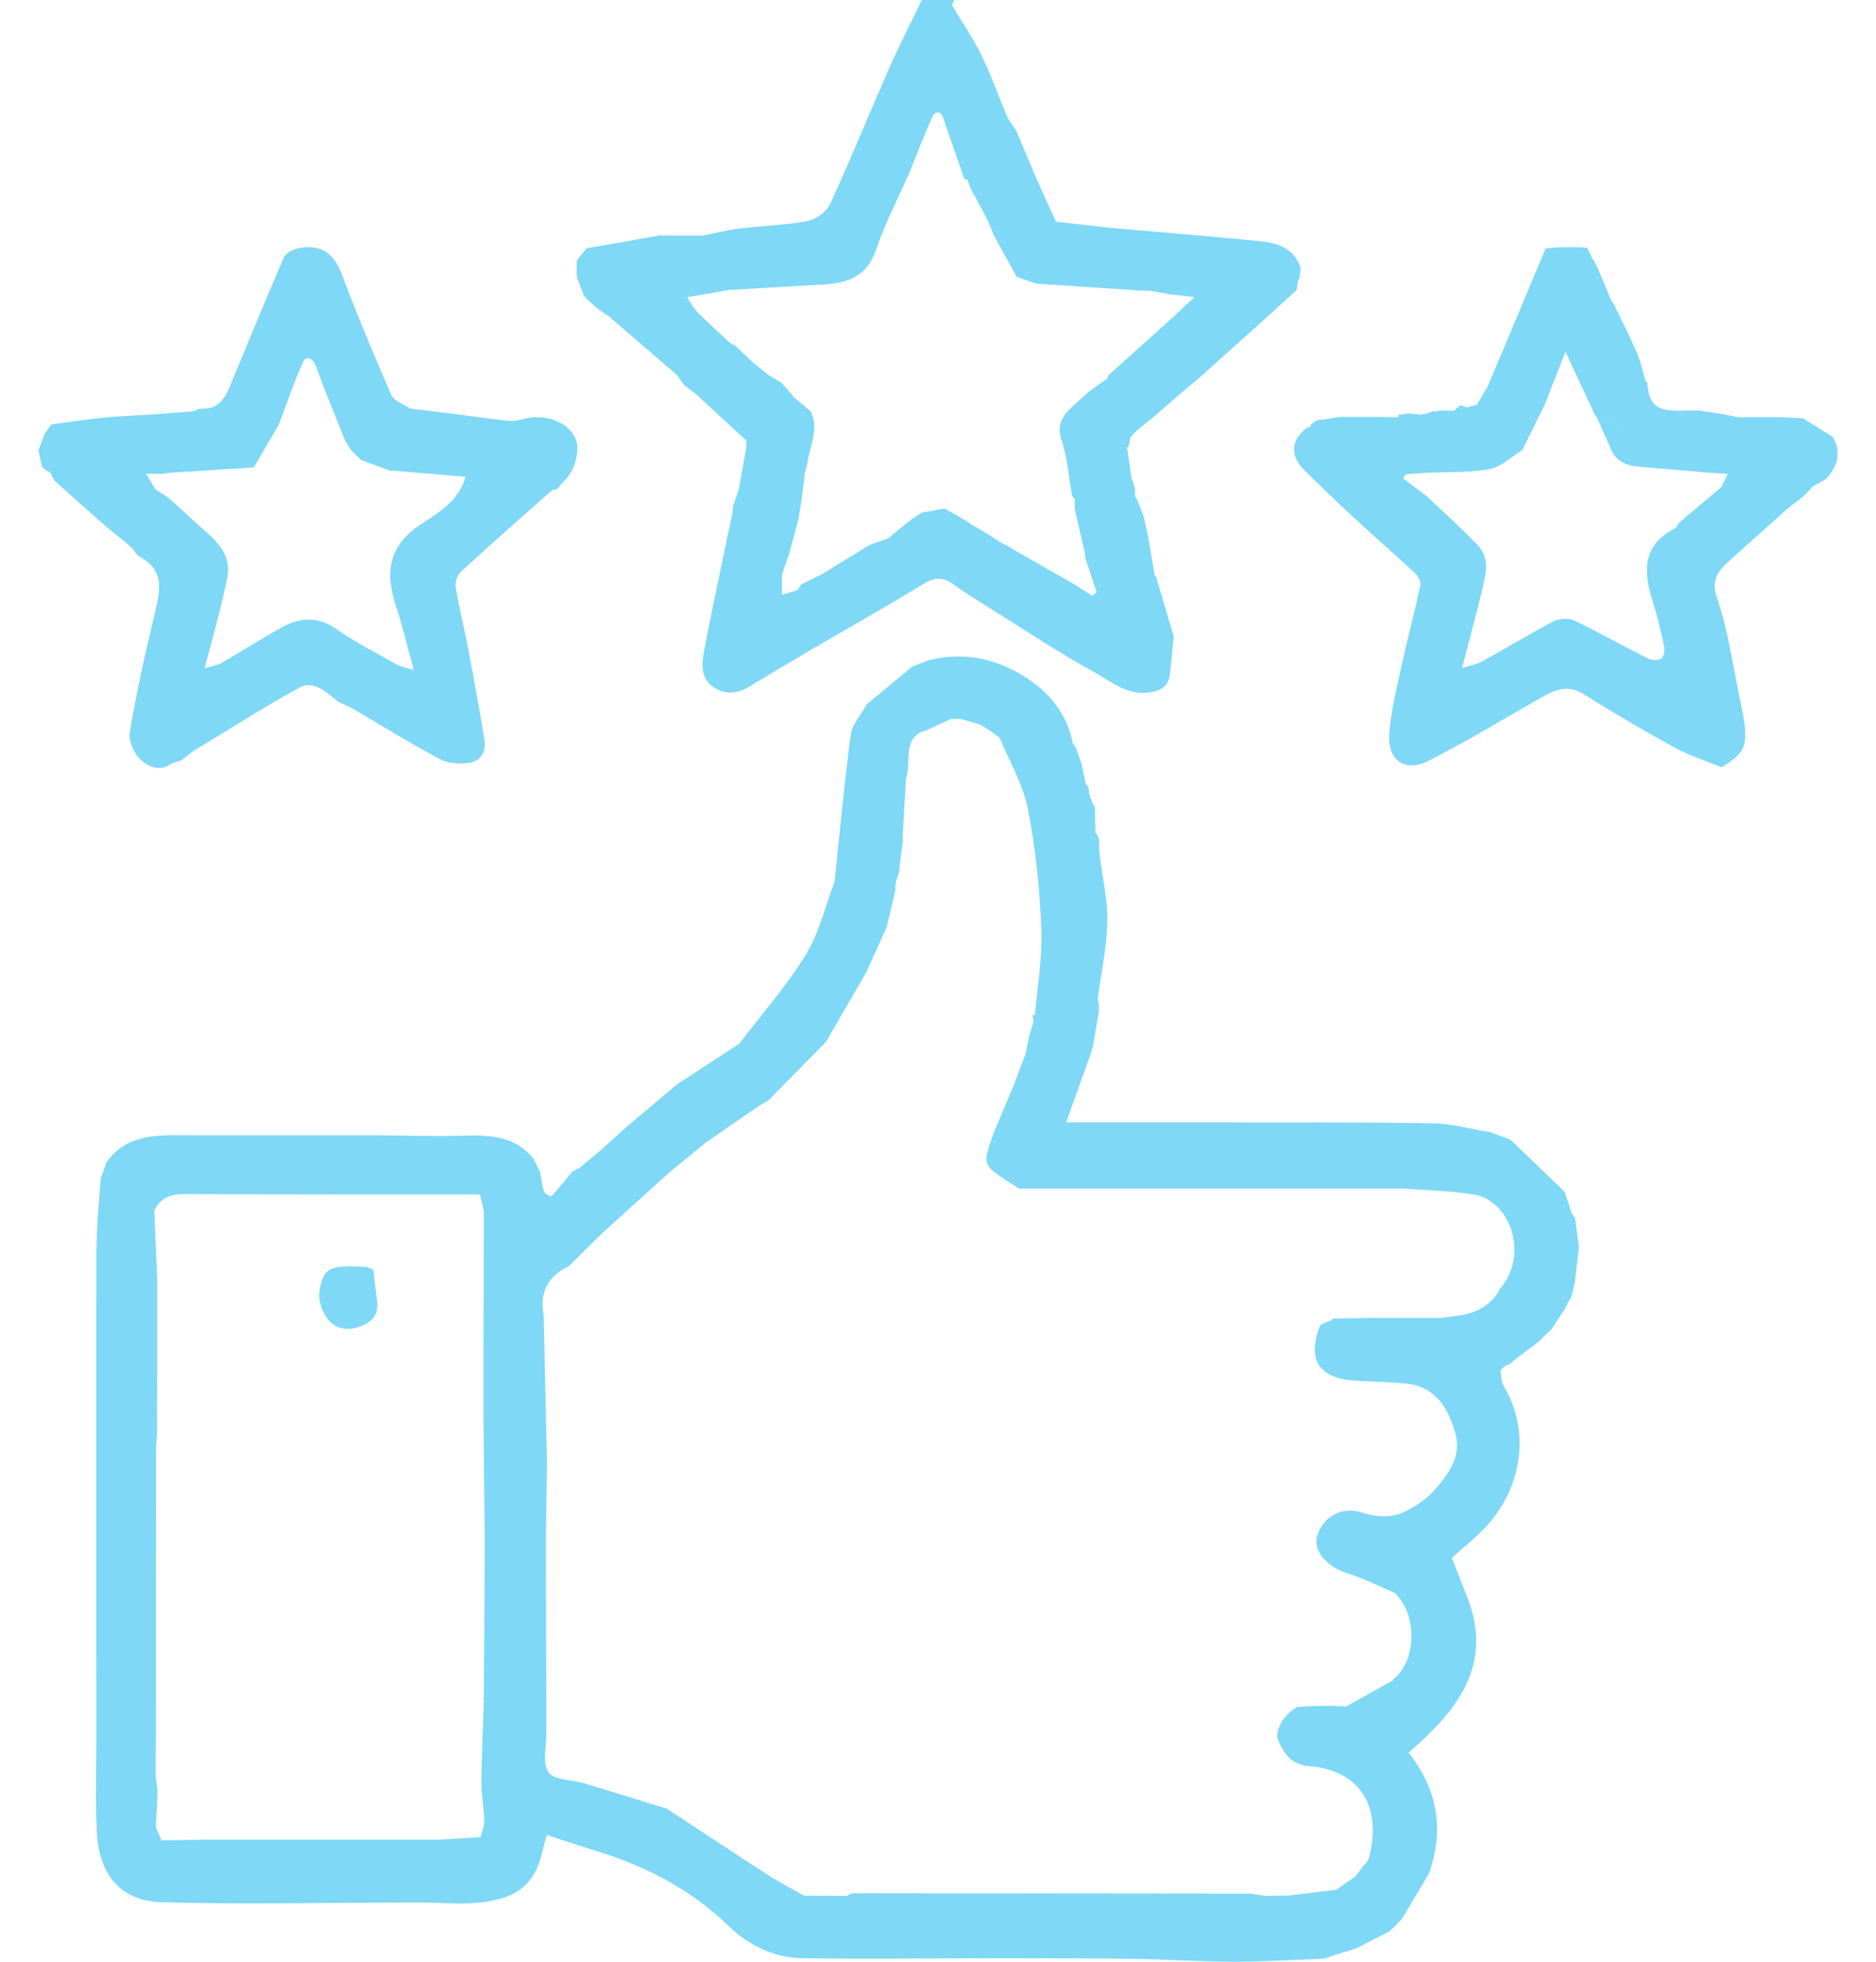 <svg xmlns="http://www.w3.org/2000/svg" width="44" height="46" viewBox="0 0 44 46" fill="none"><path d="M13.674 6.892C13.692 6.919 13.714 6.947 13.732 6.975C13.757 6.999 13.779 7.024 13.803 7.046C13.859 7.095 13.911 7.144 13.967 7.194C13.991 7.215 14.016 7.234 14.041 7.255C14.127 7.314 14.21 7.369 14.296 7.428C14.318 7.437 14.333 7.452 14.346 7.474C14.626 7.714 14.907 7.958 15.187 8.198C15.418 8.399 15.649 8.599 15.884 8.799C15.936 8.873 15.985 8.947 16.038 9.021C16.14 9.101 16.241 9.178 16.343 9.259C16.731 9.616 17.116 9.974 17.505 10.331C17.505 10.383 17.505 10.433 17.505 10.485C17.446 10.818 17.385 11.148 17.326 11.481L17.194 11.866C17.191 11.915 17.187 11.965 17.181 12.017C16.956 13.105 16.716 14.193 16.509 15.287C16.454 15.577 16.435 15.913 16.734 16.113C17.012 16.301 17.301 16.267 17.588 16.092C18.066 15.799 18.547 15.518 19.027 15.232C19.906 14.72 20.793 14.224 21.66 13.691C21.931 13.524 22.125 13.53 22.372 13.709C22.707 13.953 23.065 14.165 23.416 14.387C24.156 14.85 24.883 15.336 25.651 15.752C26.061 15.977 26.443 16.326 26.985 16.233C27.25 16.187 27.404 16.079 27.438 15.82C27.475 15.521 27.497 15.222 27.528 14.923L27.124 13.555H27.13C27.112 13.53 27.096 13.503 27.078 13.472C27.044 13.268 27.01 13.065 26.976 12.861C26.958 12.76 26.939 12.655 26.921 12.553C26.887 12.405 26.856 12.257 26.822 12.106C26.773 11.974 26.72 11.844 26.671 11.712C26.652 11.687 26.634 11.659 26.619 11.632C26.619 11.579 26.619 11.53 26.622 11.478L26.532 11.172C26.498 10.941 26.465 10.71 26.434 10.482L26.465 10.488C26.483 10.408 26.498 10.328 26.517 10.248C26.569 10.195 26.622 10.14 26.671 10.088C26.794 9.989 26.918 9.89 27.041 9.789C27.275 9.585 27.509 9.385 27.74 9.182C27.864 9.08 27.99 8.975 28.113 8.873C28.625 8.414 29.14 7.952 29.651 7.493C29.907 7.261 30.16 7.03 30.416 6.796L30.44 6.58C30.456 6.553 30.471 6.528 30.487 6.5C30.493 6.426 30.499 6.349 30.505 6.275C30.357 5.844 29.997 5.702 29.605 5.662C28.425 5.542 27.241 5.449 26.058 5.344L24.766 5.199C24.606 4.845 24.446 4.491 24.285 4.136L23.835 3.061C23.762 2.95 23.672 2.848 23.62 2.728C23.416 2.256 23.25 1.766 23.025 1.307C22.828 0.9 22.566 0.527 22.337 0.136C22.322 0.108 22.368 0.046 22.384 0H21.619C21.364 0.536 21.089 1.063 20.852 1.606C20.387 2.663 19.952 3.735 19.471 4.783C19.388 4.965 19.135 5.147 18.935 5.184C18.408 5.283 17.862 5.295 17.326 5.36C17.046 5.394 16.771 5.468 16.494 5.523H15.498C15.474 5.514 15.449 5.514 15.428 5.529C14.873 5.628 14.315 5.726 13.757 5.822C13.698 5.893 13.64 5.967 13.584 6.038C13.566 6.066 13.547 6.093 13.526 6.121V6.278C13.526 6.352 13.526 6.426 13.529 6.5C13.578 6.63 13.628 6.759 13.677 6.888L13.674 6.892ZM17.104 6.799C17.844 6.756 18.584 6.713 19.323 6.67C19.887 6.636 20.337 6.479 20.547 5.856C20.756 5.24 21.062 4.654 21.327 4.056C21.505 3.615 21.675 3.168 21.872 2.734C21.928 2.614 22.057 2.586 22.122 2.765C22.156 2.863 22.19 2.965 22.224 3.064C22.356 3.443 22.489 3.819 22.618 4.198C22.643 4.204 22.664 4.21 22.689 4.213C22.717 4.287 22.744 4.358 22.772 4.432C22.898 4.663 23.022 4.897 23.148 5.129C23.17 5.181 23.194 5.233 23.216 5.283C23.247 5.357 23.274 5.434 23.305 5.508C23.484 5.834 23.663 6.164 23.845 6.491C23.996 6.543 24.15 6.599 24.301 6.651C25.142 6.707 25.984 6.762 26.825 6.818C26.878 6.818 26.927 6.818 26.979 6.818C27.133 6.845 27.284 6.873 27.438 6.901C27.605 6.919 27.768 6.938 28.015 6.966C27.808 7.16 27.651 7.305 27.497 7.452C26.995 7.906 26.489 8.356 25.987 8.809C25.987 8.83 25.981 8.852 25.974 8.873C25.826 8.978 25.682 9.083 25.534 9.188C25.429 9.283 25.324 9.376 25.219 9.471C24.967 9.699 24.76 9.912 24.899 10.325C25.038 10.741 25.068 11.191 25.145 11.626C25.167 11.653 25.185 11.681 25.207 11.709C25.207 11.786 25.207 11.863 25.207 11.94C25.284 12.273 25.361 12.603 25.438 12.935C25.444 12.985 25.447 13.034 25.453 13.08C25.543 13.348 25.632 13.617 25.722 13.885C25.685 13.912 25.648 13.943 25.614 13.971C25.481 13.885 25.349 13.799 25.216 13.712C24.806 13.478 24.399 13.247 23.989 13.013C23.863 12.939 23.737 12.865 23.61 12.791C23.558 12.766 23.509 12.738 23.456 12.714C23.379 12.661 23.302 12.609 23.222 12.556C23.096 12.482 22.966 12.405 22.84 12.331C22.763 12.282 22.686 12.233 22.609 12.184C22.556 12.153 22.504 12.122 22.455 12.094C22.356 12.039 22.254 11.983 22.156 11.925C21.98 11.955 21.801 11.986 21.626 12.017C21.549 12.069 21.468 12.119 21.391 12.171C21.367 12.19 21.339 12.208 21.314 12.227C21.182 12.335 21.046 12.445 20.914 12.553L20.855 12.615C20.701 12.67 20.547 12.726 20.393 12.781C20.011 13.016 19.631 13.247 19.249 13.481C19.098 13.555 18.944 13.629 18.793 13.703C18.762 13.749 18.735 13.792 18.704 13.838C18.59 13.873 18.476 13.906 18.34 13.946V13.472C18.392 13.318 18.445 13.167 18.5 13.013C18.544 12.858 18.584 12.704 18.627 12.55C18.661 12.424 18.695 12.297 18.728 12.171C18.753 12.017 18.778 11.866 18.802 11.712C18.827 11.508 18.852 11.305 18.876 11.099C18.895 11.018 18.916 10.941 18.935 10.861C18.994 10.457 19.215 10.066 19.015 9.647C18.892 9.542 18.765 9.44 18.642 9.336C18.537 9.212 18.43 9.089 18.325 8.969C18.226 8.91 18.124 8.855 18.026 8.796L17.65 8.494C17.52 8.368 17.388 8.241 17.258 8.115L17.107 8.029C16.855 7.792 16.596 7.56 16.352 7.314C16.257 7.215 16.192 7.083 16.115 6.969C16.445 6.913 16.774 6.858 17.104 6.799Z" fill="#7ED8F6"></path><path d="M42.982 10.245C42.751 10.1 42.517 9.955 42.285 9.807C42.107 9.798 41.931 9.792 41.752 9.782C41.419 9.782 41.09 9.782 40.757 9.782C40.63 9.758 40.501 9.73 40.375 9.705C40.196 9.678 40.017 9.653 39.835 9.625H39.613C39.586 9.625 39.561 9.625 39.533 9.628C38.852 9.656 38.673 9.524 38.633 8.947L38.602 8.957C38.535 8.732 38.488 8.5 38.399 8.288C38.23 7.893 38.032 7.511 37.847 7.123C37.826 7.095 37.807 7.067 37.786 7.039C37.681 6.784 37.573 6.528 37.468 6.272C37.453 6.247 37.434 6.223 37.419 6.198C37.41 6.17 37.4 6.146 37.391 6.118C37.373 6.093 37.351 6.069 37.333 6.041C37.299 5.967 37.265 5.89 37.231 5.816L37.089 5.797C36.91 5.797 36.732 5.797 36.553 5.797C36.451 5.807 36.352 5.816 36.251 5.825C35.807 6.885 35.366 7.946 34.916 9.003C34.842 9.172 34.734 9.326 34.639 9.49C34.562 9.511 34.485 9.533 34.405 9.554C34.352 9.536 34.303 9.521 34.251 9.502C34.201 9.545 34.152 9.591 34.099 9.635C33.998 9.635 33.896 9.628 33.794 9.625C33.742 9.635 33.693 9.644 33.64 9.653C33.616 9.641 33.591 9.644 33.569 9.659C33.517 9.675 33.465 9.693 33.412 9.709C33.388 9.715 33.36 9.718 33.335 9.724C33.233 9.715 33.132 9.702 33.03 9.693C32.978 9.702 32.928 9.715 32.876 9.724C32.851 9.712 32.83 9.712 32.805 9.721C32.805 9.742 32.799 9.764 32.793 9.786C32.694 9.783 32.595 9.779 32.497 9.776C32.139 9.776 31.782 9.776 31.424 9.776C31.27 9.801 31.116 9.826 30.962 9.847C30.937 9.847 30.913 9.85 30.888 9.853C30.839 9.887 30.789 9.921 30.74 9.955C30.74 9.974 30.74 9.995 30.734 10.014C30.709 10.02 30.681 10.026 30.657 10.029C30.629 10.051 30.598 10.072 30.57 10.097C30.247 10.408 30.302 10.713 30.58 11.015C30.953 11.373 31.316 11.736 31.699 12.088C32.192 12.544 32.7 12.985 33.19 13.441C33.261 13.509 33.332 13.644 33.314 13.728C33.166 14.406 32.987 15.078 32.839 15.759C32.734 16.242 32.614 16.733 32.583 17.226C32.543 17.824 32.956 18.116 33.495 17.845C34.395 17.389 35.261 16.862 36.137 16.363C36.46 16.178 36.762 16.039 37.145 16.279C37.847 16.72 38.565 17.139 39.293 17.537C39.635 17.725 40.014 17.842 40.378 17.99C40.973 17.642 41.031 17.442 40.831 16.511C40.655 15.685 40.547 14.834 40.276 14.036C40.131 13.61 40.276 13.422 40.52 13.185C40.982 12.769 41.447 12.356 41.91 11.94C42.039 11.838 42.165 11.74 42.295 11.638C42.372 11.561 42.446 11.481 42.523 11.404C42.621 11.348 42.723 11.293 42.822 11.234C43.108 10.938 43.192 10.608 42.982 10.232V10.245ZM40.375 11.419C40.045 11.7 39.712 11.977 39.382 12.257C39.345 12.307 39.318 12.378 39.265 12.402C38.501 12.8 38.547 13.425 38.766 14.113C38.874 14.455 38.957 14.806 39.031 15.161C39.049 15.25 39.022 15.404 38.963 15.441C38.886 15.491 38.735 15.487 38.649 15.441C38.069 15.152 37.505 14.828 36.923 14.55C36.79 14.489 36.571 14.501 36.439 14.569C35.875 14.865 35.329 15.198 34.771 15.506C34.651 15.574 34.506 15.595 34.291 15.666C34.429 15.136 34.546 14.698 34.657 14.258C34.734 13.946 34.827 13.632 34.855 13.312C34.867 13.148 34.796 12.929 34.682 12.809C34.3 12.405 33.884 12.036 33.48 11.65C33.289 11.505 33.098 11.361 32.907 11.216C32.928 11.185 32.95 11.151 32.971 11.12C33.144 11.108 33.314 11.098 33.486 11.086C33.973 11.062 34.469 11.086 34.944 10.997C35.215 10.944 35.45 10.707 35.702 10.556C35.881 10.199 36.057 9.838 36.235 9.48C36.383 9.104 36.528 8.728 36.716 8.248C36.981 8.815 37.197 9.277 37.413 9.739C37.428 9.758 37.444 9.779 37.459 9.798C37.684 9.881 37.912 9.964 38.137 10.051C37.912 9.967 37.684 9.884 37.459 9.798C37.564 10.032 37.666 10.263 37.77 10.498C37.875 10.784 38.097 10.908 38.387 10.938C38.972 10.988 39.561 11.04 40.147 11.089C40.273 11.095 40.399 11.105 40.523 11.111C40.473 11.213 40.424 11.317 40.375 11.419ZM40.68 11.025C40.704 11.025 40.729 11.021 40.757 11.021C40.732 11.021 40.708 11.021 40.68 11.025Z" fill="#7ED8F6"></path><path d="M2.956 12.738C2.978 12.754 2.996 12.769 3.018 12.781C3.046 12.806 3.074 12.831 3.098 12.858C3.157 12.923 3.203 13.016 3.274 13.053C3.896 13.389 3.745 13.897 3.619 14.43C3.4 15.336 3.2 16.249 3.043 17.167C3.009 17.361 3.132 17.648 3.28 17.793C3.456 17.959 3.718 18.11 4.004 17.919C4.072 17.873 4.165 17.861 4.248 17.83C4.346 17.756 4.445 17.679 4.544 17.605C5.363 17.112 6.171 16.591 7.006 16.132C7.37 15.931 7.657 16.242 7.931 16.452C8.033 16.498 8.134 16.548 8.236 16.594C8.923 16.998 9.604 17.42 10.307 17.796C10.501 17.901 10.773 17.919 11.001 17.888C11.266 17.855 11.408 17.63 11.364 17.361C11.247 16.64 11.115 15.919 10.979 15.201C10.89 14.726 10.766 14.255 10.689 13.777C10.671 13.663 10.72 13.487 10.806 13.41C11.509 12.763 12.227 12.131 12.945 11.499C12.97 11.478 13.019 11.484 13.056 11.478C13.183 11.323 13.349 11.185 13.426 11.009C13.509 10.821 13.571 10.584 13.531 10.393C13.432 9.94 12.841 9.687 12.32 9.816C12.187 9.85 12.049 9.878 11.916 9.866C11.531 9.829 11.152 9.77 10.766 9.721C10.384 9.672 9.999 9.625 9.614 9.579C9.626 9.638 9.641 9.693 9.66 9.742C9.641 9.69 9.626 9.638 9.614 9.579C9.466 9.474 9.241 9.403 9.179 9.265C8.769 8.328 8.375 7.382 8.014 6.423C7.82 5.911 7.493 5.714 6.979 5.825C6.858 5.853 6.698 5.939 6.655 6.041C6.217 7.052 5.801 8.072 5.379 9.089C5.268 9.354 5.117 9.57 4.793 9.582L4.636 9.591C4.608 9.61 4.584 9.628 4.556 9.644C4.149 9.675 3.742 9.705 3.335 9.736C3.311 9.724 3.286 9.724 3.265 9.736C2.981 9.755 2.697 9.764 2.414 9.795C2.01 9.838 1.606 9.897 1.203 9.952C1.15 10.029 1.095 10.103 1.042 10.18C0.996 10.306 0.95 10.433 0.901 10.559C0.928 10.689 0.956 10.815 0.984 10.944C1.002 10.963 1.021 10.981 1.039 11C1.089 11.031 1.141 11.065 1.19 11.095C1.224 11.16 1.243 11.237 1.295 11.284C1.683 11.638 2.078 11.986 2.476 12.334C2.636 12.473 2.802 12.6 2.969 12.732L2.956 12.738ZM3.789 11.114C3.841 11.105 3.89 11.095 3.943 11.089C4.581 11.049 5.219 11.006 5.952 10.96C6.116 10.679 6.328 10.316 6.541 9.952C6.729 9.456 6.895 8.953 7.117 8.473C7.173 8.349 7.336 8.386 7.407 8.58C7.62 9.169 7.863 9.749 8.094 10.331C8.144 10.408 8.193 10.485 8.239 10.562C8.319 10.639 8.396 10.713 8.476 10.79L9.148 11.037C9.176 11.037 9.201 11.037 9.228 11.037C9.792 11.083 10.353 11.132 10.917 11.179C10.933 11.154 10.942 11.123 10.945 11.089C10.945 11.123 10.933 11.154 10.917 11.179C10.773 11.73 10.292 12.02 9.885 12.285C9.096 12.8 9.028 13.435 9.293 14.233C9.447 14.692 9.555 15.167 9.706 15.712C9.54 15.66 9.41 15.638 9.305 15.58C8.825 15.312 8.332 15.062 7.885 14.748C7.435 14.433 7.009 14.486 6.581 14.726C6.112 14.988 5.656 15.278 5.191 15.549C5.111 15.595 5.006 15.608 4.799 15.672C4.929 15.185 5.037 14.785 5.138 14.384C5.206 14.119 5.265 13.854 5.323 13.586C5.471 12.902 4.947 12.596 4.55 12.22C4.349 12.029 4.143 11.848 3.936 11.659C3.838 11.598 3.739 11.536 3.644 11.475C3.57 11.351 3.496 11.228 3.422 11.105C3.545 11.108 3.668 11.111 3.795 11.114H3.789Z" fill="#7ED8F6"></path><path d="M11.33 39.818C11.336 39.836 11.346 39.855 11.355 39.873C11.355 39.848 11.355 39.824 11.355 39.796C11.346 39.802 11.33 39.811 11.33 39.818Z" fill="#7ED8F6"></path><path d="M36.872 28.472C36.813 28.297 36.755 28.121 36.696 27.945C36.289 27.554 35.883 27.162 35.476 26.771C35.451 26.752 35.423 26.731 35.399 26.712L34.943 26.546C34.489 26.475 34.036 26.346 33.583 26.339C31.793 26.312 29.999 26.321 28.208 26.318C28.131 26.318 28.054 26.318 27.977 26.318H25.006C25.197 25.785 25.373 25.291 25.548 24.802L25.625 24.57C25.675 24.29 25.724 24.006 25.773 23.726V23.578C25.764 23.526 25.755 23.473 25.745 23.424C25.826 22.82 25.958 22.216 25.971 21.608C25.983 21.091 25.853 20.57 25.792 20.049C25.776 19.926 25.779 19.799 25.776 19.676C25.764 19.654 25.755 19.633 25.755 19.608C25.733 19.58 25.715 19.553 25.693 19.525C25.687 19.322 25.684 19.121 25.678 18.918C25.659 18.89 25.641 18.865 25.622 18.838C25.595 18.761 25.57 18.68 25.542 18.603C25.53 18.579 25.533 18.554 25.545 18.532C25.539 18.508 25.53 18.483 25.524 18.459L25.465 18.378C25.434 18.227 25.4 18.076 25.369 17.928C25.351 17.876 25.333 17.824 25.317 17.768L25.234 17.534C25.206 17.491 25.166 17.451 25.157 17.407C25.018 16.739 24.627 16.252 24.069 15.891C23.366 15.438 22.602 15.275 21.776 15.484C21.649 15.534 21.52 15.583 21.394 15.632C21.039 15.925 20.685 16.221 20.33 16.514C20.201 16.751 19.988 16.979 19.954 17.229C19.8 18.372 19.695 19.525 19.575 20.672C19.356 21.248 19.215 21.873 18.897 22.391C18.444 23.128 17.865 23.784 17.338 24.475C16.854 24.789 16.37 25.107 15.886 25.421C15.504 25.745 15.118 26.068 14.736 26.389C14.619 26.494 14.502 26.598 14.382 26.706C14.296 26.786 14.209 26.863 14.123 26.944C13.944 27.091 13.765 27.242 13.587 27.39C13.531 27.421 13.473 27.449 13.417 27.48C13.26 27.671 13.106 27.865 12.936 28.05C12.927 28.062 12.776 27.994 12.761 27.942C12.711 27.794 12.696 27.634 12.668 27.48C12.616 27.378 12.567 27.276 12.514 27.172C12.098 26.657 11.531 26.611 10.924 26.629C10.206 26.651 9.484 26.626 8.763 26.62C8.585 26.62 8.406 26.62 8.23 26.62C8.202 26.62 8.178 26.62 8.15 26.62H7.386C7.333 26.62 7.284 26.62 7.231 26.62C6.544 26.62 5.854 26.62 5.166 26.62H4.402C3.693 26.614 2.978 26.583 2.497 27.255L2.362 27.634C2.337 27.979 2.306 28.324 2.285 28.672C2.272 28.888 2.266 29.104 2.26 29.317C2.26 29.369 2.26 29.418 2.26 29.471C2.26 29.597 2.26 29.727 2.26 29.853C2.26 30.109 2.26 30.365 2.257 30.617C2.257 31.178 2.257 31.739 2.257 32.3V32.454C2.257 32.507 2.257 32.556 2.257 32.608C2.257 32.763 2.257 32.913 2.257 33.068V33.222C2.257 33.274 2.257 33.323 2.257 33.376C2.257 34.344 2.257 35.314 2.257 36.282C2.257 36.335 2.257 36.384 2.257 36.436C2.257 36.489 2.257 36.538 2.257 36.59C2.257 36.769 2.257 36.948 2.257 37.127C2.257 37.561 2.257 37.993 2.257 38.427C2.257 38.48 2.257 38.529 2.257 38.581C2.257 38.964 2.257 39.346 2.26 39.728C2.26 40.061 2.26 40.391 2.26 40.724C2.26 41.472 2.232 42.224 2.272 42.97C2.325 43.99 2.858 44.576 3.78 44.604C5.62 44.659 7.466 44.616 9.309 44.613C9.333 44.613 9.358 44.613 9.383 44.613C9.562 44.613 9.74 44.613 9.919 44.613C9.944 44.613 9.968 44.613 9.993 44.613C10.387 44.619 10.785 44.653 11.177 44.619C11.753 44.57 12.305 44.419 12.582 43.836C12.69 43.608 12.73 43.349 12.825 43.026C13.214 43.152 13.587 43.282 13.966 43.396C15.143 43.756 16.203 44.302 17.1 45.171C17.563 45.618 18.154 45.907 18.811 45.917C20.364 45.941 21.915 45.917 23.468 45.917C24.5 45.92 25.533 45.917 26.565 45.932C27.364 45.944 28.159 46 28.957 46C29.654 46 30.347 45.954 31.044 45.929L31.195 45.88C31.401 45.815 31.608 45.75 31.811 45.686C32.064 45.556 32.316 45.427 32.569 45.297C32.597 45.276 32.622 45.254 32.649 45.233C32.727 45.156 32.803 45.078 32.877 45.001C33.09 44.647 33.3 44.292 33.512 43.938C33.873 42.918 33.731 41.981 33.038 41.096C34.138 40.138 35.056 39.075 34.406 37.432C34.289 37.133 34.172 36.837 34.052 36.529C34.311 36.294 34.606 36.063 34.859 35.792C35.673 34.908 35.919 33.595 35.269 32.501C35.211 32.402 35.214 32.266 35.189 32.149C35.211 32.121 35.229 32.094 35.251 32.069C35.275 32.05 35.303 32.032 35.328 32.017C35.352 32.007 35.374 32.001 35.399 31.992C35.426 31.97 35.454 31.946 35.485 31.921C35.51 31.903 35.537 31.881 35.562 31.859L36.095 31.456C36.151 31.397 36.206 31.342 36.262 31.283C36.28 31.268 36.302 31.252 36.32 31.237C36.348 31.209 36.376 31.178 36.403 31.151C36.505 30.996 36.604 30.839 36.705 30.685C36.758 30.583 36.81 30.485 36.863 30.383C36.887 30.281 36.912 30.183 36.934 30.081L37.032 29.243C37.001 29.015 36.971 28.787 36.94 28.558C36.921 28.531 36.903 28.506 36.884 28.478L36.872 28.472ZM3.061 28.457C3.061 28.457 3.074 28.435 3.08 28.423C3.074 28.432 3.068 28.445 3.061 28.457ZM11.361 42.693C11.365 42.822 11.303 42.952 11.272 43.081L10.218 43.14H9.91C9.857 43.14 9.808 43.14 9.756 43.14H9.602C9.549 43.14 9.5 43.14 9.447 43.14C9.321 43.14 9.192 43.14 9.065 43.14H8.76C7.407 43.14 6.057 43.14 4.704 43.14C4.399 43.146 4.094 43.149 3.789 43.155C3.743 43.05 3.696 42.946 3.653 42.844C3.669 42.567 3.684 42.292 3.696 42.015C3.681 41.892 3.669 41.765 3.653 41.642C3.653 41.608 3.653 41.574 3.653 41.543V41.411C3.653 41.328 3.653 41.244 3.653 41.161C3.653 41.118 3.653 41.075 3.653 41.029C3.653 40.97 3.653 40.911 3.656 40.853C3.656 38.588 3.656 36.319 3.659 34.054C3.659 33.903 3.675 33.752 3.681 33.598C3.681 33.114 3.687 32.63 3.687 32.143C3.687 31.785 3.687 31.425 3.687 31.067C3.687 30.71 3.687 30.352 3.687 29.995C3.666 29.459 3.641 28.925 3.619 28.389C3.78 28.041 4.06 27.994 4.418 27.998C6.689 28.013 8.957 28.007 11.257 28.007C11.287 28.136 11.318 28.263 11.346 28.389C11.346 28.592 11.346 28.796 11.346 29.002C11.346 29.868 11.343 30.738 11.34 31.604C11.34 32.14 11.34 32.676 11.34 33.212C11.349 34.208 11.358 35.2 11.371 36.196C11.365 37.395 11.355 38.594 11.349 39.793C11.349 39.817 11.349 39.842 11.349 39.87C11.328 40.511 11.297 41.152 11.291 41.793C11.291 42.092 11.349 42.391 11.358 42.69L11.361 42.693ZM35.174 30.241C34.97 30.602 34.65 30.778 34.252 30.842C34.098 30.864 33.944 30.882 33.79 30.904H33.559C33.099 30.904 32.64 30.904 32.181 30.904C31.879 30.91 31.574 30.913 31.272 30.919C31.244 30.941 31.216 30.959 31.189 30.981C31.164 30.987 31.139 30.993 31.111 31C31.062 31.024 31.013 31.052 30.963 31.077C30.652 31.85 30.917 32.309 31.725 32.368C32.153 32.402 32.588 32.396 33.013 32.448C33.691 32.531 33.978 33.046 34.135 33.619C34.286 34.165 33.959 34.584 33.626 34.96C33.457 35.151 33.226 35.299 32.998 35.422C32.656 35.607 32.295 35.58 31.925 35.462C31.481 35.321 31.05 35.555 30.902 35.983C30.776 36.344 31.099 36.732 31.598 36.889C31.981 37.01 32.344 37.194 32.714 37.352C33.284 37.91 33.179 38.961 32.72 39.34C32.696 39.364 32.674 39.389 32.649 39.414C32.289 39.614 31.928 39.814 31.571 40.015C31.444 40.008 31.315 40.005 31.189 39.999C31.034 39.999 30.883 40.005 30.729 40.008C30.628 40.015 30.529 40.021 30.427 40.027C30.125 40.184 29.875 40.582 29.983 40.819C30.119 41.118 30.273 41.377 30.705 41.414C31.981 41.519 32.406 42.456 32.104 43.578C32.082 43.654 32.005 43.713 31.953 43.781C31.897 43.855 31.845 43.926 31.79 44C31.639 44.105 31.488 44.209 31.34 44.314C30.957 44.36 30.572 44.404 30.19 44.45C30.014 44.45 29.839 44.453 29.663 44.456C29.558 44.437 29.453 44.422 29.345 44.404C29.271 44.404 29.194 44.404 29.117 44.404C29.09 44.404 29.065 44.404 29.037 44.404C28.963 44.404 28.886 44.404 28.812 44.404C28.785 44.404 28.76 44.404 28.732 44.404C28.658 44.404 28.581 44.404 28.507 44.404C28.455 44.404 28.402 44.404 28.35 44.4C28.301 44.4 28.251 44.4 28.199 44.4C28.174 44.4 28.146 44.4 28.122 44.4C28.045 44.4 27.971 44.4 27.894 44.4C27.869 44.4 27.841 44.4 27.817 44.4C27.74 44.4 27.666 44.4 27.589 44.4C27.564 44.4 27.536 44.4 27.512 44.4C25.012 44.397 22.515 44.394 20.016 44.394C19.964 44.394 19.908 44.434 19.856 44.459C19.705 44.459 19.551 44.456 19.399 44.453C19.221 44.453 19.042 44.453 18.863 44.453C18.583 44.292 18.293 44.148 18.022 43.972C17.224 43.457 16.435 42.933 15.643 42.413C15.001 42.215 14.36 42.015 13.719 41.821C13.427 41.731 13.004 41.75 12.866 41.559C12.714 41.346 12.816 40.949 12.816 40.631C12.81 39.102 12.807 37.577 12.804 36.048C12.813 35.462 12.822 34.874 12.829 34.288C12.804 33.142 12.779 31.992 12.752 30.845C12.65 30.303 12.85 29.921 13.346 29.687C13.599 29.434 13.855 29.181 14.108 28.931C14.644 28.445 15.183 27.957 15.72 27.474C16 27.245 16.277 27.017 16.558 26.789C16.962 26.512 17.365 26.232 17.769 25.954C17.849 25.899 17.936 25.855 18.019 25.806C18.475 25.344 18.931 24.882 19.387 24.416C19.415 24.364 19.443 24.311 19.47 24.262C19.751 23.778 20.031 23.294 20.312 22.81C20.472 22.453 20.636 22.099 20.796 21.741L20.996 20.896C21.005 20.872 21.005 20.847 20.993 20.823C20.999 20.77 21.008 20.721 21.015 20.668C21.042 20.588 21.067 20.505 21.095 20.425C21.095 20.4 21.095 20.376 21.095 20.348L21.172 19.747C21.172 19.698 21.172 19.648 21.172 19.599C21.196 19.164 21.221 18.73 21.246 18.295C21.261 18.218 21.276 18.138 21.292 18.061C21.332 17.731 21.23 17.352 21.622 17.152C21.643 17.152 21.668 17.152 21.689 17.142C21.896 17.047 22.099 16.951 22.306 16.859C22.331 16.85 22.355 16.85 22.377 16.859H22.531C22.685 16.902 22.839 16.945 22.993 16.991C23.07 17.041 23.147 17.087 23.221 17.136L23.446 17.3C23.674 17.854 23.995 18.394 24.109 18.97C24.291 19.889 24.383 20.832 24.423 21.769C24.451 22.441 24.331 23.119 24.275 23.797C24.257 23.797 24.235 23.8 24.217 23.803C24.226 23.852 24.232 23.905 24.241 23.954L24.128 24.336C24.103 24.462 24.078 24.589 24.053 24.715C23.955 24.971 23.859 25.227 23.761 25.486C23.61 25.843 23.459 26.201 23.308 26.561C23.033 27.357 22.993 27.295 23.905 27.871C24.007 27.871 24.109 27.871 24.211 27.871C25.641 27.871 27.068 27.871 28.498 27.871C28.726 27.871 28.957 27.871 29.185 27.871C30.307 27.871 31.429 27.871 32.554 27.871C32.68 27.871 32.81 27.871 32.936 27.871C33.485 27.914 34.039 27.921 34.582 28.013C35.426 28.158 35.883 29.446 35.161 30.241H35.174Z" fill="#7ED8F6"></path><path d="M30.964 31.08H30.967V31.077L30.964 31.08Z" fill="#7ED8F6"></path><path d="M8.756 29.776C8.706 29.755 8.657 29.73 8.608 29.708C7.726 29.662 7.588 29.711 7.492 30.282C7.458 30.482 7.554 30.756 7.683 30.926C7.908 31.218 8.25 31.209 8.565 31.052C8.79 30.941 8.882 30.738 8.842 30.482C8.808 30.248 8.783 30.01 8.756 29.776Z" fill="#7ED8F6"></path></svg>
